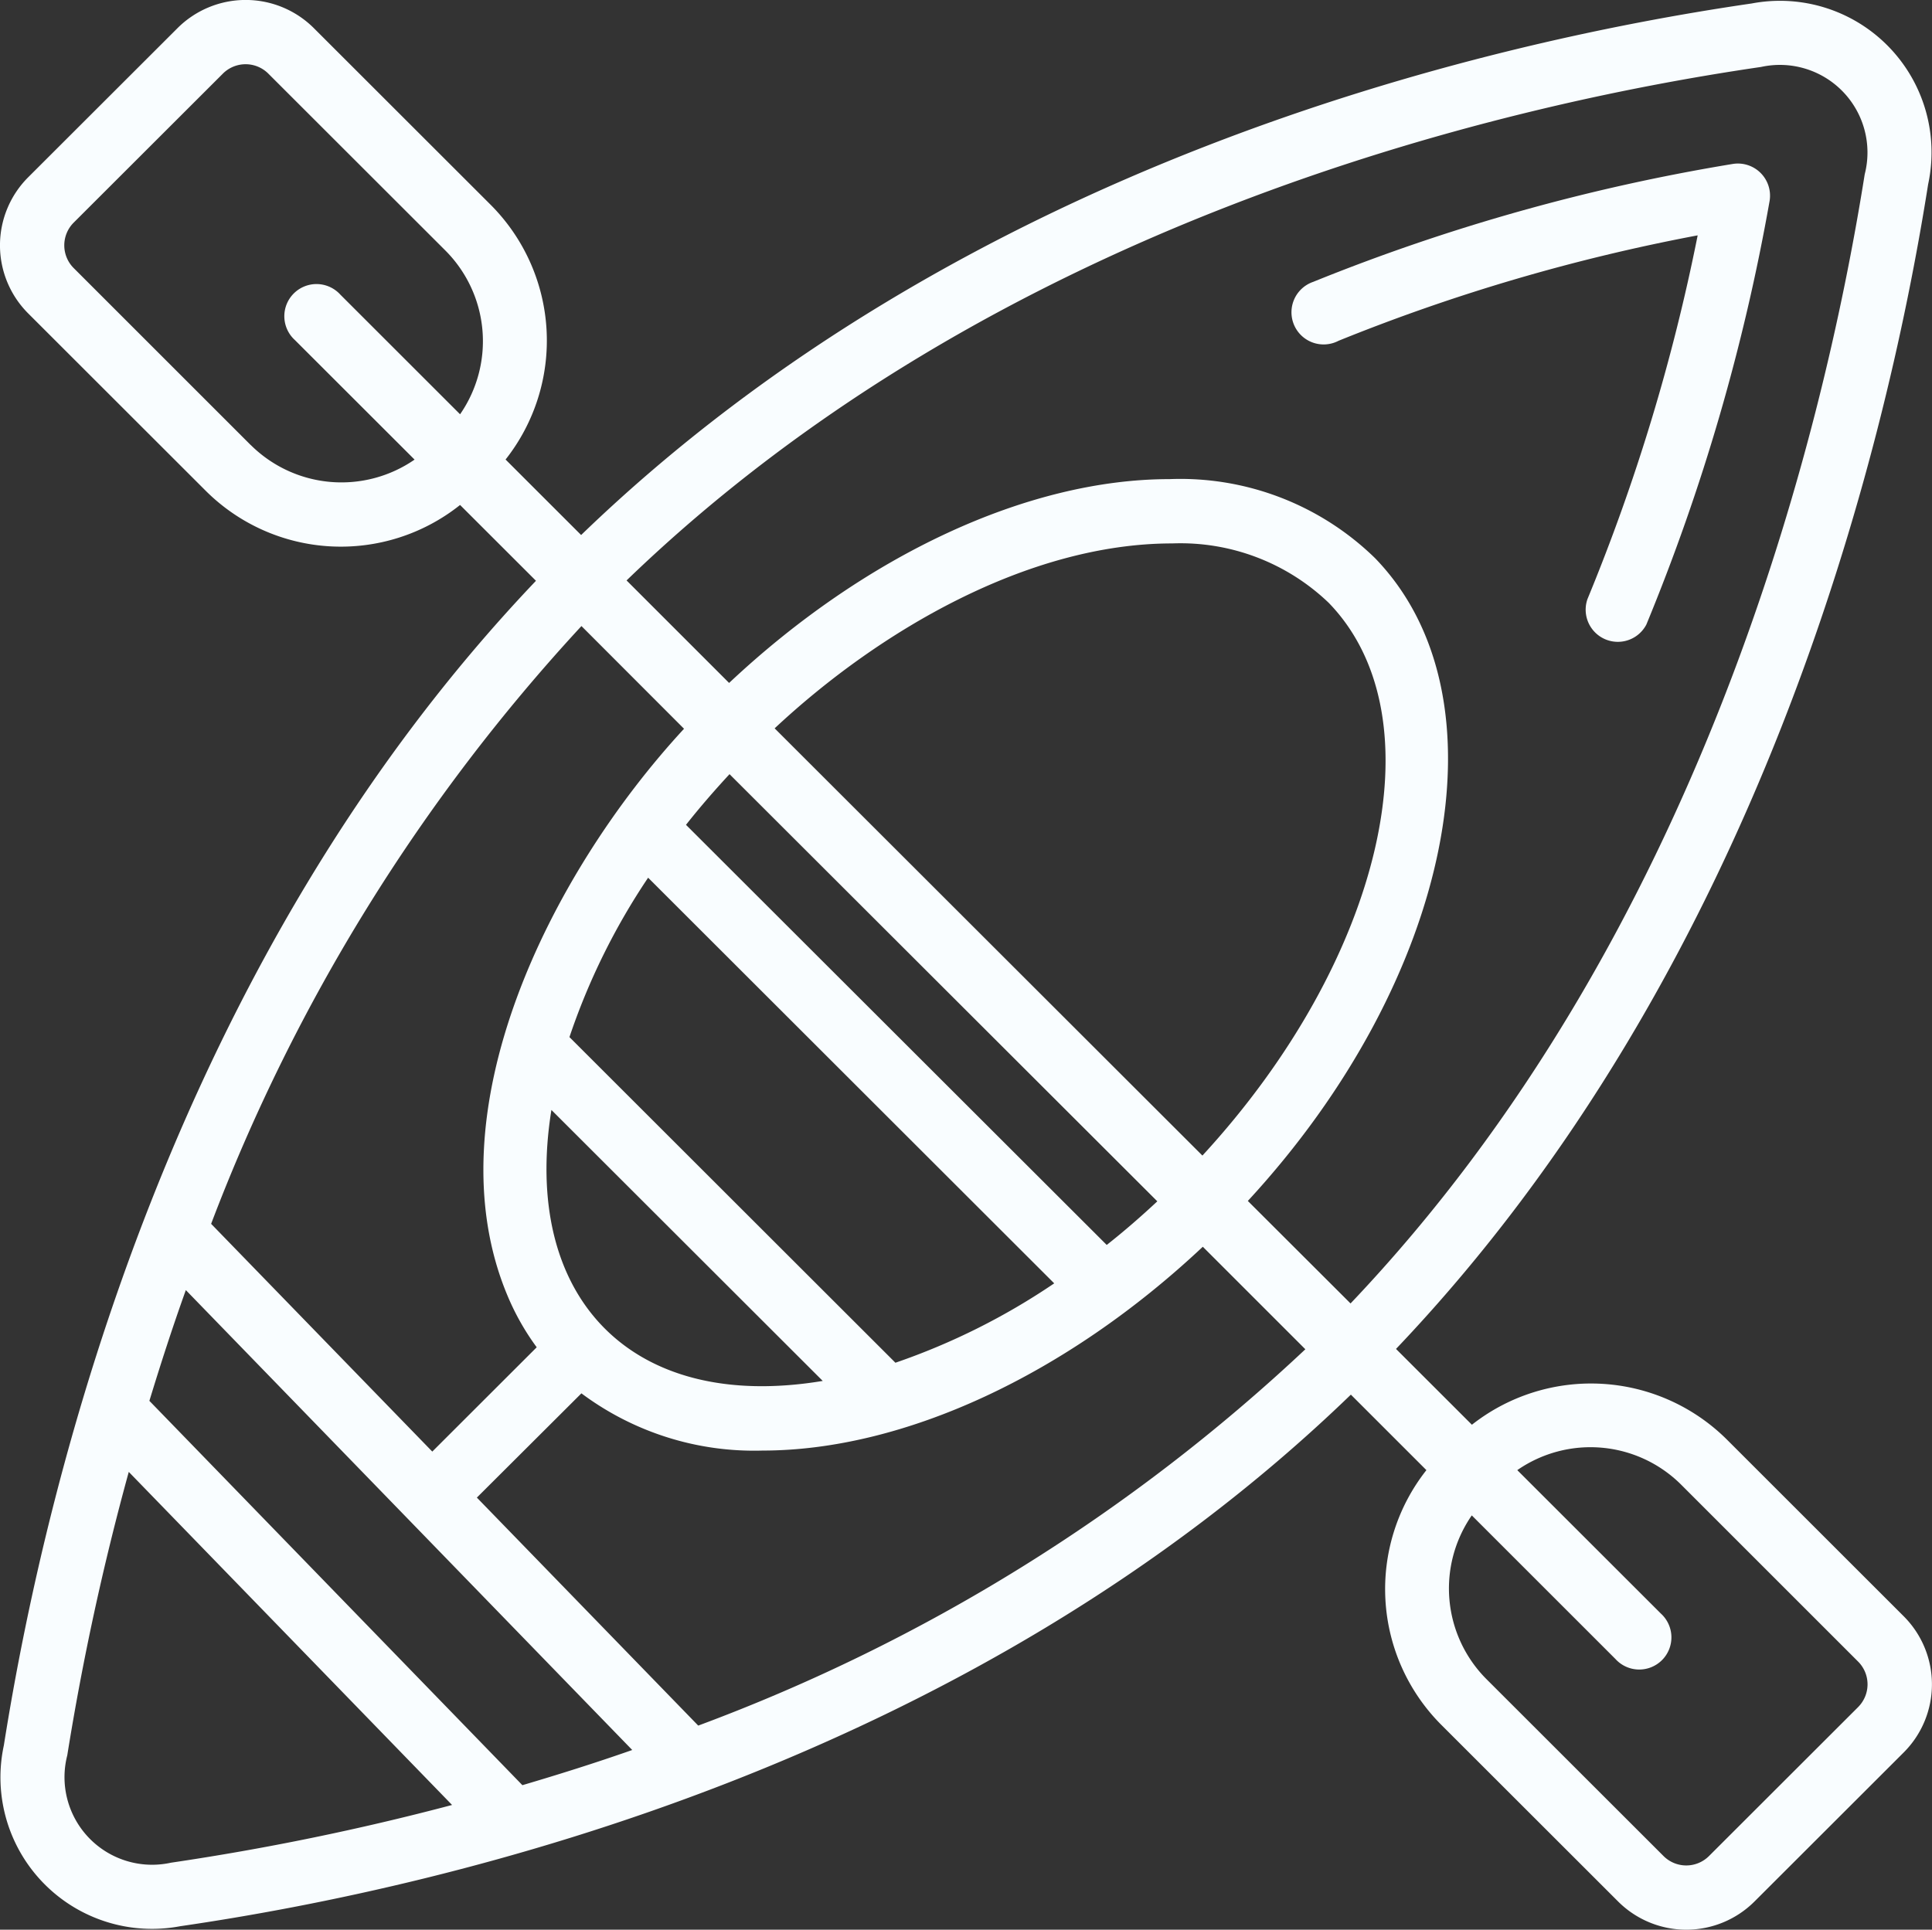 <svg xmlns="http://www.w3.org/2000/svg" width="96.093" height="96" viewBox="0 0 96.093 96">
  <rect x="0" y="0" width="96.093" height="96" fill="#333333" stroke="none"/>
  <g id="_096---Kayaking" data-name="096---Kayaking" transform="translate(-0.954 -0.954)">
    <path id="Shape" d="M43.383,14.875A93.912,93.912,0,0,1,61.258,9.625a97.3,97.3,0,0,1-5.481,18.094,1.6,1.6,0,0,0,2.93,1.266A101.48,101.48,0,0,0,64.837,7.906a1.6,1.6,0,0,0-1.813-1.837,97.91,97.91,0,0,0-20.89,5.87,1.6,1.6,0,1,0,1.25,2.937Z" transform="translate(24.134 3.038)" fill="#f9fdff"/>
    <path id="Shape-2" data-name="Shape" d="M86.836,72.562a9.581,9.581,0,0,0-12.673-.728l-3.775-3.772C88.35,49.195,94.694,23.81,96.854,10.126a7.539,7.539,0,0,0-8.771-9C74.4,3.119,48.84,9.225,29.858,27.571L26.1,23.815a9.558,9.558,0,0,0-.729-12.66l-8.806-8.8a4.8,4.8,0,0,0-6.783,0L2.358,9.771a4.789,4.789,0,0,0,0,6.777l8.806,8.8a9.516,9.516,0,0,0,12.673.728l3.775,3.772C9.65,48.712,3.313,74.1,1.146,87.782a7.539,7.539,0,0,0,8.771,9c13.683-1.994,39.251-8.1,58.226-26.446L71.9,74.092a9.558,9.558,0,0,0,.729,12.66l8.806,8.8a4.8,4.8,0,0,0,6.783,0l7.421-7.414a4.789,4.789,0,0,0,0-6.777ZM88.544,4.285A4.357,4.357,0,0,1,93.7,9.627C91.59,22.914,85.459,47.569,68.127,65.8l-5.109-5.1c10.154-10.991,13.05-25.051,6.32-31.986a13.859,13.859,0,0,0-10.213-3.924c-7.036,0-15.127,3.765-21.907,10.14l-5.1-5.1C50.439,12.134,75.255,6.223,88.544,4.285ZM28.38,56.173,41.875,69.654C32.288,71.247,26.89,65.439,28.38,56.173ZM45.49,68.749l-16.213-16.2a33.176,33.176,0,0,1,3.913-7.93L53.388,64.8A33.347,33.347,0,0,1,45.49,68.749ZM56,62.889l-20.926-20.9c.672-.855,1.4-1.693,2.165-2.521L58.516,60.719c-.817.764-1.658,1.494-2.515,2.169Zm-16.517-25.7c5.2-4.864,12.623-9.2,19.776-9.2a10.651,10.651,0,0,1,7.781,2.954c5.541,5.71,2.677,17.774-6.281,27.5Zm-26.065-14.1-8.8-8.8a1.6,1.6,0,0,1,0-2.259l7.421-7.413a1.6,1.6,0,0,1,2.261,0l8.806,8.8a6.385,6.385,0,0,1,.731,8.147l-5.955-5.952a1.6,1.6,0,1,0-2.261,2.259l5.953,5.948a6.4,6.4,0,0,1-8.15-.728ZM34.976,37.209C28.26,44.479,22.4,56.342,26.191,65.4a12.368,12.368,0,0,0,1.458,2.58l-5.194,5.189-11-11.33A91.776,91.776,0,0,1,29.874,32.1ZM26.938,89.767,8.384,70.645c.55-1.8,1.14-3.633,1.813-5.51C19.024,74.23-6.031,48.414,32.4,88.015c-1.857.652-3.671,1.221-5.459,1.749ZM9.457,93.622A4.357,4.357,0,0,1,4.3,88.28a131.805,131.805,0,0,1,3.059-14.1l16.08,16.57A127.212,127.212,0,0,1,9.457,93.622ZM35.681,86.8,24.672,75.458l5.2-5.186a14.355,14.355,0,0,0,9,2.847c7.036,0,15.127-3.765,21.907-10.14l5.1,5.1A89.682,89.682,0,0,1,35.686,86.8Zm57.695-.923-7.421,7.414a1.6,1.6,0,0,1-2.261,0l-8.806-8.8a6.385,6.385,0,0,1-.731-8.147L81.3,83.486a1.6,1.6,0,1,0,2.261-2.259l-7.141-7.135a6.385,6.385,0,0,1,8.155.728l8.8,8.8a1.6,1.6,0,0,1,0,2.257Z" transform="translate(0 0)" fill="#f9fdff"/>
  </g>
</svg>
